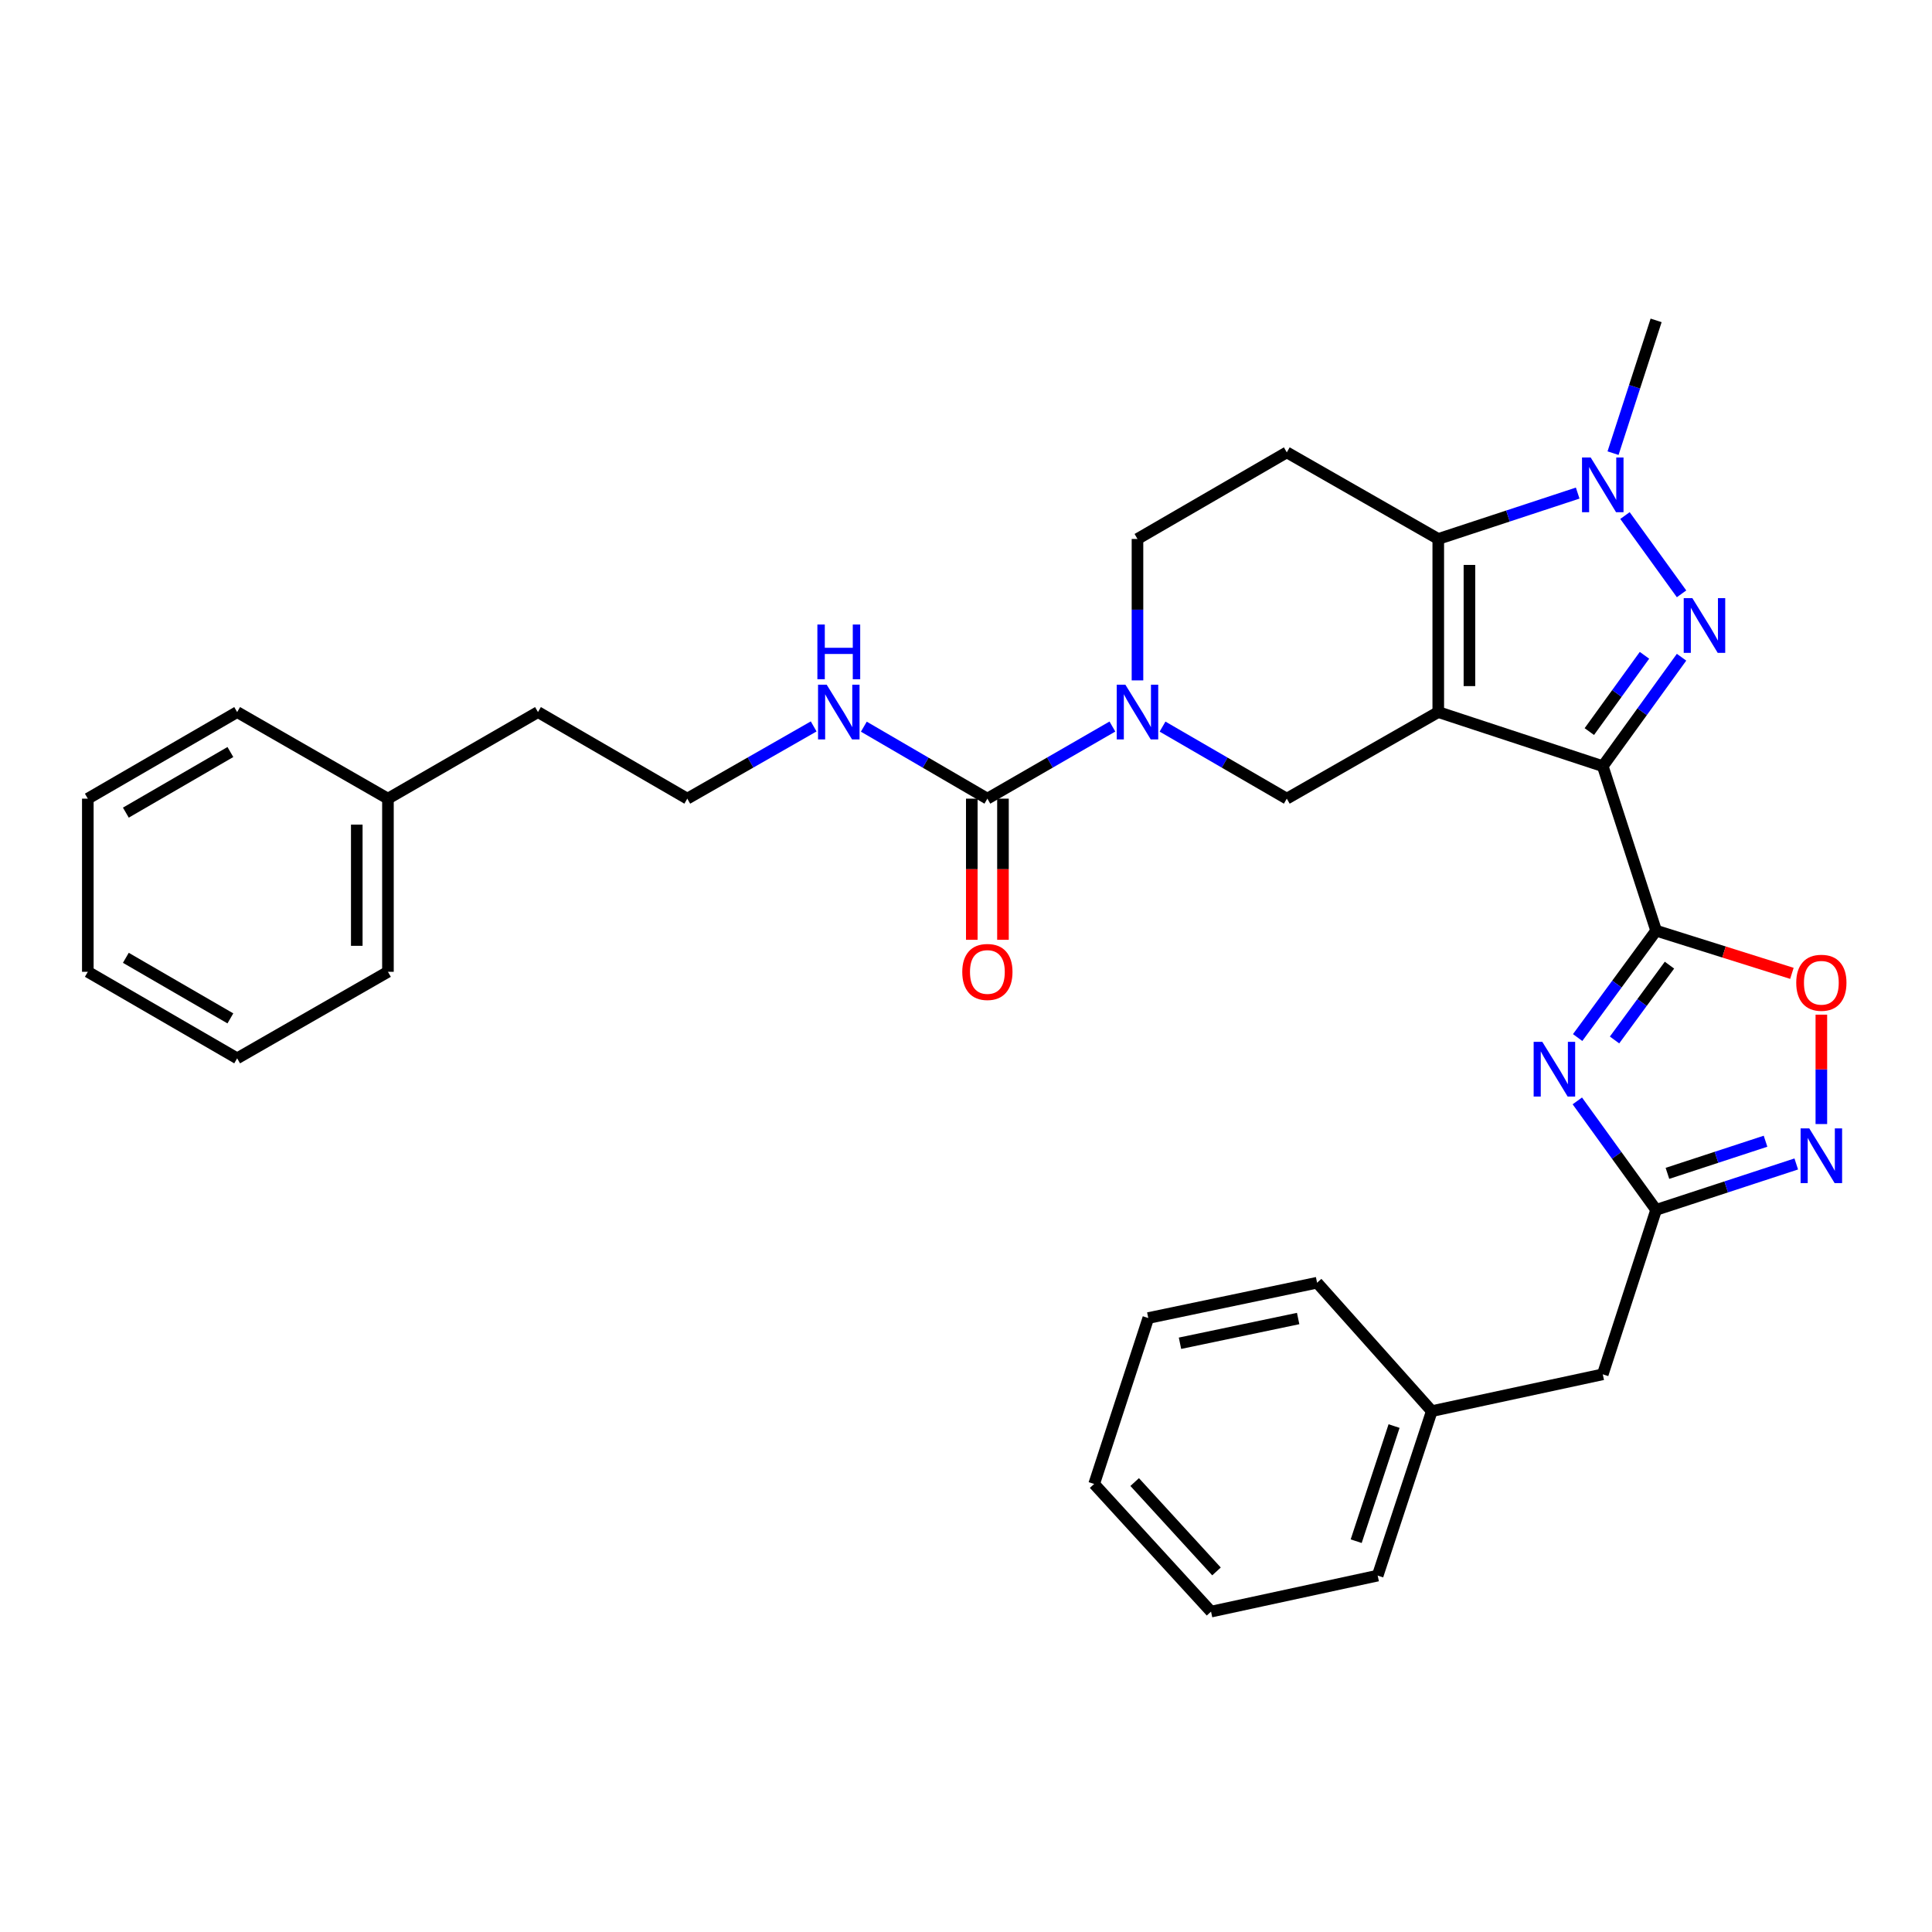 <?xml version='1.0' encoding='iso-8859-1'?>
<svg version='1.1' baseProfile='full'
              xmlns='http://www.w3.org/2000/svg'
                      xmlns:rdkit='http://www.rdkit.org/xml'
                      xmlns:xlink='http://www.w3.org/1999/xlink'
                  xml:space='preserve'
width='1000px' height='1000px' viewBox='0 0 1000 1000'>
<!-- END OF HEADER -->
<rect style='opacity:1.0;fill:#FFFFFF;stroke:none' width='1000' height='1000' x='0' y='0'> </rect>
<path class='bond-0' d='M 744.443,368.568 L 829.591,396.577' style='fill:none;fill-rule:evenodd;stroke:#000000;stroke-width:6px;stroke-linecap:butt;stroke-linejoin:miter;stroke-opacity:1' />
<path class='bond-3' d='M 744.443,368.568 L 744.443,278.966' style='fill:none;fill-rule:evenodd;stroke:#000000;stroke-width:6px;stroke-linecap:butt;stroke-linejoin:miter;stroke-opacity:1' />
<path class='bond-3' d='M 760.576,355.128 L 760.576,292.407' style='fill:none;fill-rule:evenodd;stroke:#000000;stroke-width:6px;stroke-linecap:butt;stroke-linejoin:miter;stroke-opacity:1' />
<path class='bond-7' d='M 744.443,368.568 L 666.045,413.383' style='fill:none;fill-rule:evenodd;stroke:#000000;stroke-width:6px;stroke-linecap:butt;stroke-linejoin:miter;stroke-opacity:1' />
<path class='bond-1' d='M 829.591,396.577 L 849.979,368.377' style='fill:none;fill-rule:evenodd;stroke:#000000;stroke-width:6px;stroke-linecap:butt;stroke-linejoin:miter;stroke-opacity:1' />
<path class='bond-1' d='M 849.979,368.377 L 870.368,340.178' style='fill:none;fill-rule:evenodd;stroke:#0000FF;stroke-width:6px;stroke-linecap:butt;stroke-linejoin:miter;stroke-opacity:1' />
<path class='bond-1' d='M 822.633,378.665 L 836.905,358.925' style='fill:none;fill-rule:evenodd;stroke:#000000;stroke-width:6px;stroke-linecap:butt;stroke-linejoin:miter;stroke-opacity:1' />
<path class='bond-1' d='M 836.905,358.925 L 851.177,339.185' style='fill:none;fill-rule:evenodd;stroke:#0000FF;stroke-width:6px;stroke-linecap:butt;stroke-linejoin:miter;stroke-opacity:1' />
<path class='bond-2' d='M 829.591,396.577 L 857.205,481.707' style='fill:none;fill-rule:evenodd;stroke:#000000;stroke-width:6px;stroke-linecap:butt;stroke-linejoin:miter;stroke-opacity:1' />
<path class='bond-32' d='M 870.371,307.365 L 841.084,266.849' style='fill:none;fill-rule:evenodd;stroke:#0000FF;stroke-width:6px;stroke-linecap:butt;stroke-linejoin:miter;stroke-opacity:1' />
<path class='bond-4' d='M 857.205,481.707 L 836.896,509.371' style='fill:none;fill-rule:evenodd;stroke:#000000;stroke-width:6px;stroke-linecap:butt;stroke-linejoin:miter;stroke-opacity:1' />
<path class='bond-4' d='M 836.896,509.371 L 816.586,537.035' style='fill:none;fill-rule:evenodd;stroke:#0000FF;stroke-width:6px;stroke-linecap:butt;stroke-linejoin:miter;stroke-opacity:1' />
<path class='bond-4' d='M 864.117,499.554 L 849.9,518.918' style='fill:none;fill-rule:evenodd;stroke:#000000;stroke-width:6px;stroke-linecap:butt;stroke-linejoin:miter;stroke-opacity:1' />
<path class='bond-4' d='M 849.9,518.918 L 835.684,538.283' style='fill:none;fill-rule:evenodd;stroke:#0000FF;stroke-width:6px;stroke-linecap:butt;stroke-linejoin:miter;stroke-opacity:1' />
<path class='bond-10' d='M 857.205,481.707 L 892.347,492.755' style='fill:none;fill-rule:evenodd;stroke:#000000;stroke-width:6px;stroke-linecap:butt;stroke-linejoin:miter;stroke-opacity:1' />
<path class='bond-10' d='M 892.347,492.755 L 927.488,503.804' style='fill:none;fill-rule:evenodd;stroke:#FF0000;stroke-width:6px;stroke-linecap:butt;stroke-linejoin:miter;stroke-opacity:1' />
<path class='bond-5' d='M 744.443,278.966 L 780.527,267.093' style='fill:none;fill-rule:evenodd;stroke:#000000;stroke-width:6px;stroke-linecap:butt;stroke-linejoin:miter;stroke-opacity:1' />
<path class='bond-5' d='M 780.527,267.093 L 816.61,255.22' style='fill:none;fill-rule:evenodd;stroke:#0000FF;stroke-width:6px;stroke-linecap:butt;stroke-linejoin:miter;stroke-opacity:1' />
<path class='bond-12' d='M 744.443,278.966 L 666.045,234.143' style='fill:none;fill-rule:evenodd;stroke:#000000;stroke-width:6px;stroke-linecap:butt;stroke-linejoin:miter;stroke-opacity:1' />
<path class='bond-8' d='M 816.421,569.825 L 836.813,598.025' style='fill:none;fill-rule:evenodd;stroke:#0000FF;stroke-width:6px;stroke-linecap:butt;stroke-linejoin:miter;stroke-opacity:1' />
<path class='bond-8' d='M 836.813,598.025 L 857.205,626.224' style='fill:none;fill-rule:evenodd;stroke:#000000;stroke-width:6px;stroke-linecap:butt;stroke-linejoin:miter;stroke-opacity:1' />
<path class='bond-17' d='M 834.91,234.551 L 846.058,200.189' style='fill:none;fill-rule:evenodd;stroke:#0000FF;stroke-width:6px;stroke-linecap:butt;stroke-linejoin:miter;stroke-opacity:1' />
<path class='bond-17' d='M 846.058,200.189 L 857.205,165.828' style='fill:none;fill-rule:evenodd;stroke:#000000;stroke-width:6px;stroke-linecap:butt;stroke-linejoin:miter;stroke-opacity:1' />
<path class='bond-6' d='M 601.731,376.091 L 633.888,394.737' style='fill:none;fill-rule:evenodd;stroke:#0000FF;stroke-width:6px;stroke-linecap:butt;stroke-linejoin:miter;stroke-opacity:1' />
<path class='bond-6' d='M 633.888,394.737 L 666.045,413.383' style='fill:none;fill-rule:evenodd;stroke:#000000;stroke-width:6px;stroke-linecap:butt;stroke-linejoin:miter;stroke-opacity:1' />
<path class='bond-11' d='M 575.776,376.057 L 543.422,394.72' style='fill:none;fill-rule:evenodd;stroke:#0000FF;stroke-width:6px;stroke-linecap:butt;stroke-linejoin:miter;stroke-opacity:1' />
<path class='bond-11' d='M 543.422,394.72 L 511.068,413.383' style='fill:none;fill-rule:evenodd;stroke:#000000;stroke-width:6px;stroke-linecap:butt;stroke-linejoin:miter;stroke-opacity:1' />
<path class='bond-13' d='M 588.758,352.168 L 588.758,315.567' style='fill:none;fill-rule:evenodd;stroke:#0000FF;stroke-width:6px;stroke-linecap:butt;stroke-linejoin:miter;stroke-opacity:1' />
<path class='bond-13' d='M 588.758,315.567 L 588.758,278.966' style='fill:none;fill-rule:evenodd;stroke:#000000;stroke-width:6px;stroke-linecap:butt;stroke-linejoin:miter;stroke-opacity:1' />
<path class='bond-16' d='M 857.205,626.224 L 829.591,711.345' style='fill:none;fill-rule:evenodd;stroke:#000000;stroke-width:6px;stroke-linecap:butt;stroke-linejoin:miter;stroke-opacity:1' />
<path class='bond-34' d='M 857.205,626.224 L 893.472,614.343' style='fill:none;fill-rule:evenodd;stroke:#000000;stroke-width:6px;stroke-linecap:butt;stroke-linejoin:miter;stroke-opacity:1' />
<path class='bond-34' d='M 893.472,614.343 L 929.739,602.462' style='fill:none;fill-rule:evenodd;stroke:#0000FF;stroke-width:6px;stroke-linecap:butt;stroke-linejoin:miter;stroke-opacity:1' />
<path class='bond-34' d='M 863.063,607.329 L 888.45,599.012' style='fill:none;fill-rule:evenodd;stroke:#000000;stroke-width:6px;stroke-linecap:butt;stroke-linejoin:miter;stroke-opacity:1' />
<path class='bond-34' d='M 888.45,599.012 L 913.837,590.695' style='fill:none;fill-rule:evenodd;stroke:#0000FF;stroke-width:6px;stroke-linecap:butt;stroke-linejoin:miter;stroke-opacity:1' />
<path class='bond-9' d='M 942.729,581.806 L 942.729,553.496' style='fill:none;fill-rule:evenodd;stroke:#0000FF;stroke-width:6px;stroke-linecap:butt;stroke-linejoin:miter;stroke-opacity:1' />
<path class='bond-9' d='M 942.729,553.496 L 942.729,525.186' style='fill:none;fill-rule:evenodd;stroke:#FF0000;stroke-width:6px;stroke-linecap:butt;stroke-linejoin:miter;stroke-opacity:1' />
<path class='bond-14' d='M 503.001,413.383 L 503.001,449.912' style='fill:none;fill-rule:evenodd;stroke:#000000;stroke-width:6px;stroke-linecap:butt;stroke-linejoin:miter;stroke-opacity:1' />
<path class='bond-14' d='M 503.001,449.912 L 503.001,486.442' style='fill:none;fill-rule:evenodd;stroke:#FF0000;stroke-width:6px;stroke-linecap:butt;stroke-linejoin:miter;stroke-opacity:1' />
<path class='bond-14' d='M 519.134,413.383 L 519.134,449.912' style='fill:none;fill-rule:evenodd;stroke:#000000;stroke-width:6px;stroke-linecap:butt;stroke-linejoin:miter;stroke-opacity:1' />
<path class='bond-14' d='M 519.134,449.912 L 519.134,486.442' style='fill:none;fill-rule:evenodd;stroke:#FF0000;stroke-width:6px;stroke-linecap:butt;stroke-linejoin:miter;stroke-opacity:1' />
<path class='bond-15' d='M 511.068,413.383 L 479.095,394.753' style='fill:none;fill-rule:evenodd;stroke:#000000;stroke-width:6px;stroke-linecap:butt;stroke-linejoin:miter;stroke-opacity:1' />
<path class='bond-15' d='M 479.095,394.753 L 447.122,376.123' style='fill:none;fill-rule:evenodd;stroke:#0000FF;stroke-width:6px;stroke-linecap:butt;stroke-linejoin:miter;stroke-opacity:1' />
<path class='bond-33' d='M 666.045,234.143 L 588.758,278.966' style='fill:none;fill-rule:evenodd;stroke:#000000;stroke-width:6px;stroke-linecap:butt;stroke-linejoin:miter;stroke-opacity:1' />
<path class='bond-19' d='M 421.159,375.996 L 388.45,394.69' style='fill:none;fill-rule:evenodd;stroke:#0000FF;stroke-width:6px;stroke-linecap:butt;stroke-linejoin:miter;stroke-opacity:1' />
<path class='bond-19' d='M 388.45,394.69 L 355.741,413.383' style='fill:none;fill-rule:evenodd;stroke:#000000;stroke-width:6px;stroke-linecap:butt;stroke-linejoin:miter;stroke-opacity:1' />
<path class='bond-18' d='M 829.591,711.345 L 741.091,730.4' style='fill:none;fill-rule:evenodd;stroke:#000000;stroke-width:6px;stroke-linecap:butt;stroke-linejoin:miter;stroke-opacity:1' />
<path class='bond-22' d='M 741.091,730.4 L 713.082,815.53' style='fill:none;fill-rule:evenodd;stroke:#000000;stroke-width:6px;stroke-linecap:butt;stroke-linejoin:miter;stroke-opacity:1' />
<path class='bond-22' d='M 721.565,738.127 L 701.958,797.718' style='fill:none;fill-rule:evenodd;stroke:#000000;stroke-width:6px;stroke-linecap:butt;stroke-linejoin:miter;stroke-opacity:1' />
<path class='bond-23' d='M 741.091,730.4 L 681.721,663.931' style='fill:none;fill-rule:evenodd;stroke:#000000;stroke-width:6px;stroke-linecap:butt;stroke-linejoin:miter;stroke-opacity:1' />
<path class='bond-21' d='M 355.741,413.383 L 278.454,368.568' style='fill:none;fill-rule:evenodd;stroke:#000000;stroke-width:6px;stroke-linecap:butt;stroke-linejoin:miter;stroke-opacity:1' />
<path class='bond-20' d='M 200.799,413.383 L 278.454,368.568' style='fill:none;fill-rule:evenodd;stroke:#000000;stroke-width:6px;stroke-linecap:butt;stroke-linejoin:miter;stroke-opacity:1' />
<path class='bond-24' d='M 200.799,413.383 L 200.799,503.003' style='fill:none;fill-rule:evenodd;stroke:#000000;stroke-width:6px;stroke-linecap:butt;stroke-linejoin:miter;stroke-opacity:1' />
<path class='bond-24' d='M 184.666,426.826 L 184.666,489.56' style='fill:none;fill-rule:evenodd;stroke:#000000;stroke-width:6px;stroke-linecap:butt;stroke-linejoin:miter;stroke-opacity:1' />
<path class='bond-25' d='M 200.799,413.383 L 122.75,368.568' style='fill:none;fill-rule:evenodd;stroke:#000000;stroke-width:6px;stroke-linecap:butt;stroke-linejoin:miter;stroke-opacity:1' />
<path class='bond-27' d='M 713.082,815.53 L 626.832,834.172' style='fill:none;fill-rule:evenodd;stroke:#000000;stroke-width:6px;stroke-linecap:butt;stroke-linejoin:miter;stroke-opacity:1' />
<path class='bond-26' d='M 681.721,663.931 L 594.351,682.216' style='fill:none;fill-rule:evenodd;stroke:#000000;stroke-width:6px;stroke-linecap:butt;stroke-linejoin:miter;stroke-opacity:1' />
<path class='bond-26' d='M 671.92,682.465 L 610.761,695.264' style='fill:none;fill-rule:evenodd;stroke:#000000;stroke-width:6px;stroke-linecap:butt;stroke-linejoin:miter;stroke-opacity:1' />
<path class='bond-29' d='M 200.799,503.003 L 122.75,547.79' style='fill:none;fill-rule:evenodd;stroke:#000000;stroke-width:6px;stroke-linecap:butt;stroke-linejoin:miter;stroke-opacity:1' />
<path class='bond-28' d='M 122.75,368.568 L 45.455,413.383' style='fill:none;fill-rule:evenodd;stroke:#000000;stroke-width:6px;stroke-linecap:butt;stroke-linejoin:miter;stroke-opacity:1' />
<path class='bond-28' d='M 119.248,389.247 L 65.141,420.618' style='fill:none;fill-rule:evenodd;stroke:#000000;stroke-width:6px;stroke-linecap:butt;stroke-linejoin:miter;stroke-opacity:1' />
<path class='bond-30' d='M 594.351,682.216 L 566.333,768.098' style='fill:none;fill-rule:evenodd;stroke:#000000;stroke-width:6px;stroke-linecap:butt;stroke-linejoin:miter;stroke-opacity:1' />
<path class='bond-35' d='M 626.832,834.172 L 566.333,768.098' style='fill:none;fill-rule:evenodd;stroke:#000000;stroke-width:6px;stroke-linecap:butt;stroke-linejoin:miter;stroke-opacity:1' />
<path class='bond-35' d='M 629.656,813.366 L 587.307,767.114' style='fill:none;fill-rule:evenodd;stroke:#000000;stroke-width:6px;stroke-linecap:butt;stroke-linejoin:miter;stroke-opacity:1' />
<path class='bond-31' d='M 45.455,413.383 L 45.455,503.003' style='fill:none;fill-rule:evenodd;stroke:#000000;stroke-width:6px;stroke-linecap:butt;stroke-linejoin:miter;stroke-opacity:1' />
<path class='bond-36' d='M 122.75,547.79 L 45.455,503.003' style='fill:none;fill-rule:evenodd;stroke:#000000;stroke-width:6px;stroke-linecap:butt;stroke-linejoin:miter;stroke-opacity:1' />
<path class='bond-36' d='M 119.244,527.113 L 65.137,495.762' style='fill:none;fill-rule:evenodd;stroke:#000000;stroke-width:6px;stroke-linecap:butt;stroke-linejoin:miter;stroke-opacity:1' />
<path  class='atom-2' d='M 875.97 309.612
L 885.25 324.612
Q 886.17 326.092, 887.65 328.772
Q 889.13 331.452, 889.21 331.612
L 889.21 309.612
L 892.97 309.612
L 892.97 337.932
L 889.09 337.932
L 879.13 321.532
Q 877.97 319.612, 876.73 317.412
Q 875.53 315.212, 875.17 314.532
L 875.17 337.932
L 871.49 337.932
L 871.49 309.612
L 875.97 309.612
' fill='#0000FF'/>
<path  class='atom-5' d='M 798.297 539.259
L 807.577 554.259
Q 808.497 555.739, 809.977 558.419
Q 811.457 561.099, 811.537 561.259
L 811.537 539.259
L 815.297 539.259
L 815.297 567.579
L 811.417 567.579
L 801.457 551.179
Q 800.297 549.259, 799.057 547.059
Q 797.857 544.859, 797.497 544.179
L 797.497 567.579
L 793.817 567.579
L 793.817 539.259
L 798.297 539.259
' fill='#0000FF'/>
<path  class='atom-6' d='M 823.331 236.788
L 832.611 251.788
Q 833.531 253.268, 835.011 255.948
Q 836.491 258.628, 836.571 258.788
L 836.571 236.788
L 840.331 236.788
L 840.331 265.108
L 836.451 265.108
L 826.491 248.708
Q 825.331 246.788, 824.091 244.588
Q 822.891 242.388, 822.531 241.708
L 822.531 265.108
L 818.851 265.108
L 818.851 236.788
L 823.331 236.788
' fill='#0000FF'/>
<path  class='atom-7' d='M 582.498 354.408
L 591.778 369.408
Q 592.698 370.888, 594.178 373.568
Q 595.658 376.248, 595.738 376.408
L 595.738 354.408
L 599.498 354.408
L 599.498 382.728
L 595.618 382.728
L 585.658 366.328
Q 584.498 364.408, 583.258 362.208
Q 582.058 360.008, 581.698 359.328
L 581.698 382.728
L 578.018 382.728
L 578.018 354.408
L 582.498 354.408
' fill='#0000FF'/>
<path  class='atom-10' d='M 936.469 584.046
L 945.749 599.046
Q 946.669 600.526, 948.149 603.206
Q 949.629 605.886, 949.709 606.046
L 949.709 584.046
L 953.469 584.046
L 953.469 612.366
L 949.589 612.366
L 939.629 595.966
Q 938.469 594.046, 937.229 591.846
Q 936.029 589.646, 935.669 588.966
L 935.669 612.366
L 931.989 612.366
L 931.989 584.046
L 936.469 584.046
' fill='#0000FF'/>
<path  class='atom-11' d='M 929.729 508.675
Q 929.729 501.875, 933.089 498.075
Q 936.449 494.275, 942.729 494.275
Q 949.009 494.275, 952.369 498.075
Q 955.729 501.875, 955.729 508.675
Q 955.729 515.555, 952.329 519.475
Q 948.929 523.355, 942.729 523.355
Q 936.489 523.355, 933.089 519.475
Q 929.729 515.595, 929.729 508.675
M 942.729 520.155
Q 947.049 520.155, 949.369 517.275
Q 951.729 514.355, 951.729 508.675
Q 951.729 503.115, 949.369 500.315
Q 947.049 497.475, 942.729 497.475
Q 938.409 497.475, 936.049 500.275
Q 933.729 503.075, 933.729 508.675
Q 933.729 514.395, 936.049 517.275
Q 938.409 520.155, 942.729 520.155
' fill='#FF0000'/>
<path  class='atom-15' d='M 498.068 503.083
Q 498.068 496.283, 501.428 492.483
Q 504.788 488.683, 511.068 488.683
Q 517.348 488.683, 520.708 492.483
Q 524.068 496.283, 524.068 503.083
Q 524.068 509.963, 520.668 513.883
Q 517.268 517.763, 511.068 517.763
Q 504.828 517.763, 501.428 513.883
Q 498.068 510.003, 498.068 503.083
M 511.068 514.563
Q 515.388 514.563, 517.708 511.683
Q 520.068 508.763, 520.068 503.083
Q 520.068 497.523, 517.708 494.723
Q 515.388 491.883, 511.068 491.883
Q 506.748 491.883, 504.388 494.683
Q 502.068 497.483, 502.068 503.083
Q 502.068 508.803, 504.388 511.683
Q 506.748 514.563, 511.068 514.563
' fill='#FF0000'/>
<path  class='atom-16' d='M 427.897 354.408
L 437.177 369.408
Q 438.097 370.888, 439.577 373.568
Q 441.057 376.248, 441.137 376.408
L 441.137 354.408
L 444.897 354.408
L 444.897 382.728
L 441.017 382.728
L 431.057 366.328
Q 429.897 364.408, 428.657 362.208
Q 427.457 360.008, 427.097 359.328
L 427.097 382.728
L 423.417 382.728
L 423.417 354.408
L 427.897 354.408
' fill='#0000FF'/>
<path  class='atom-16' d='M 423.077 323.256
L 426.917 323.256
L 426.917 335.296
L 441.397 335.296
L 441.397 323.256
L 445.237 323.256
L 445.237 351.576
L 441.397 351.576
L 441.397 338.496
L 426.917 338.496
L 426.917 351.576
L 423.077 351.576
L 423.077 323.256
' fill='#0000FF'/>
</svg>
